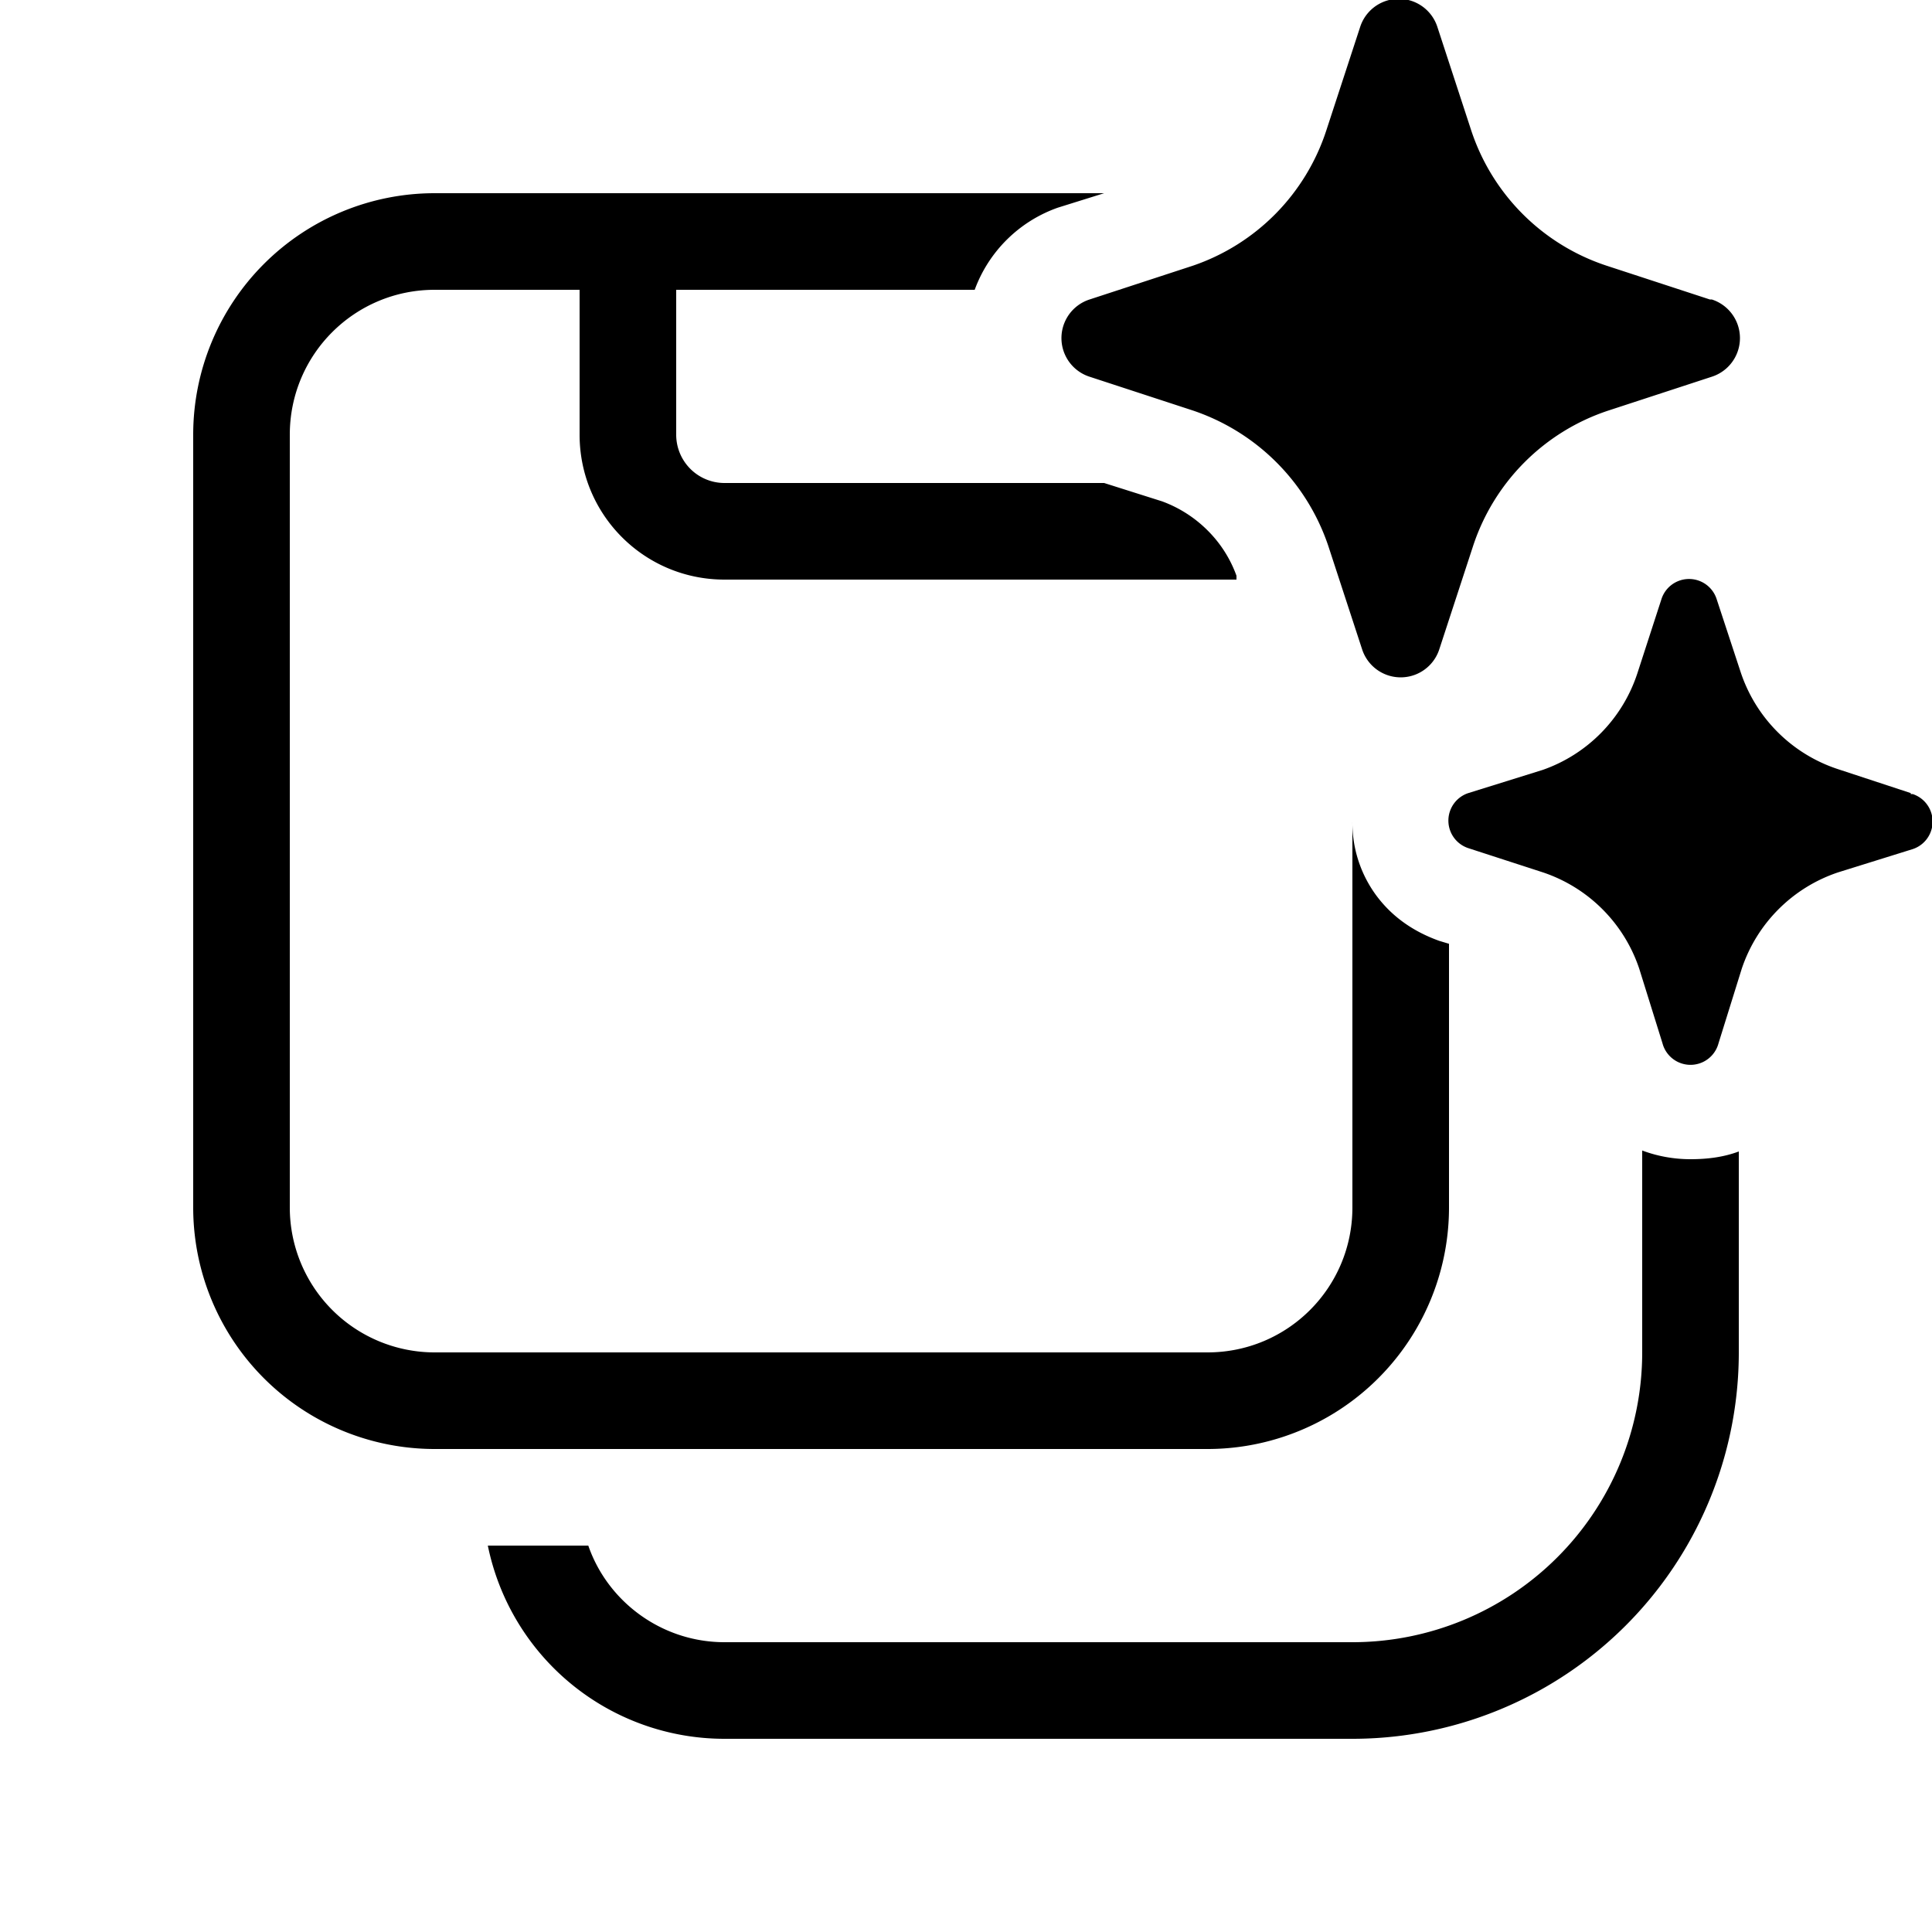 <svg width="20" height="20" viewBox="0 0 20 20" xmlns="http://www.w3.org/2000/svg"><path d="m14.88.28.35 1.07a2.2 2.2 0 0 0 1.4 1.4l1.07.35h.02a.42.42 0 0 1 0 .8l-1.07.35a2.2 2.2 0 0 0-1.4 1.4l-.35 1.07a.42.42 0 0 1-.8 0l-.35-1.07a2.23 2.23 0 0 0-1.4-1.4l-1.07-.35a.42.42 0 0 1 0-.8l1.07-.35a2.2 2.2 0 0 0 1.38-1.4l.35-1.07a.42.42 0 0 1 .8 0Zm4.9 7.93-.76-.25a1.58 1.58 0 0 1-1-1l-.25-.76a.3.3 0 0 0-.57 0l-.25.77a1.58 1.58 0 0 1-.98 1l-.77.24a.3.3 0 0 0 0 .57l.77.25a1.58 1.58 0 0 1 1 1l.24.77a.3.3 0 0 0 .58 0l.24-.77a1.58 1.58 0 0 1 1-1l.77-.24a.3.3 0 0 0 0-.57h-.02ZM17 11.91c.16.06.33.09.5.09.17 0 .34-.02.5-.08V14a4 4 0 0 1-4 4H7.5a2.5 2.5 0 0 1-2.45-2h1.04c.2.58.76 1 1.41 1H14a3 3 0 0 0 3-3v-2.1ZM11.43 2H4.5A2.5 2.5 0 0 0 2 4.5v8A2.5 2.5 0 0 0 4.5 15h8a2.5 2.5 0 0 0 2.5-2.5V9.77l-.1-.03c-.28-.1-.5-.26-.66-.48A1.27 1.27 0 0 1 14 8.5v4c0 .83-.67 1.5-1.5 1.5h-8A1.5 1.5 0 0 1 3 12.5v-8C3 3.67 3.67 3 4.5 3H6v1.5C6 5.33 6.67 6 7.5 6h5.3v-.04a1.27 1.27 0 0 0-.3-.47 1.3 1.3 0 0 0-.47-.3l-.6-.19H7.5a.5.5 0 0 1-.5-.5V3h3.09a1.42 1.42 0 0 1 .86-.85l.48-.15Z"/></svg>